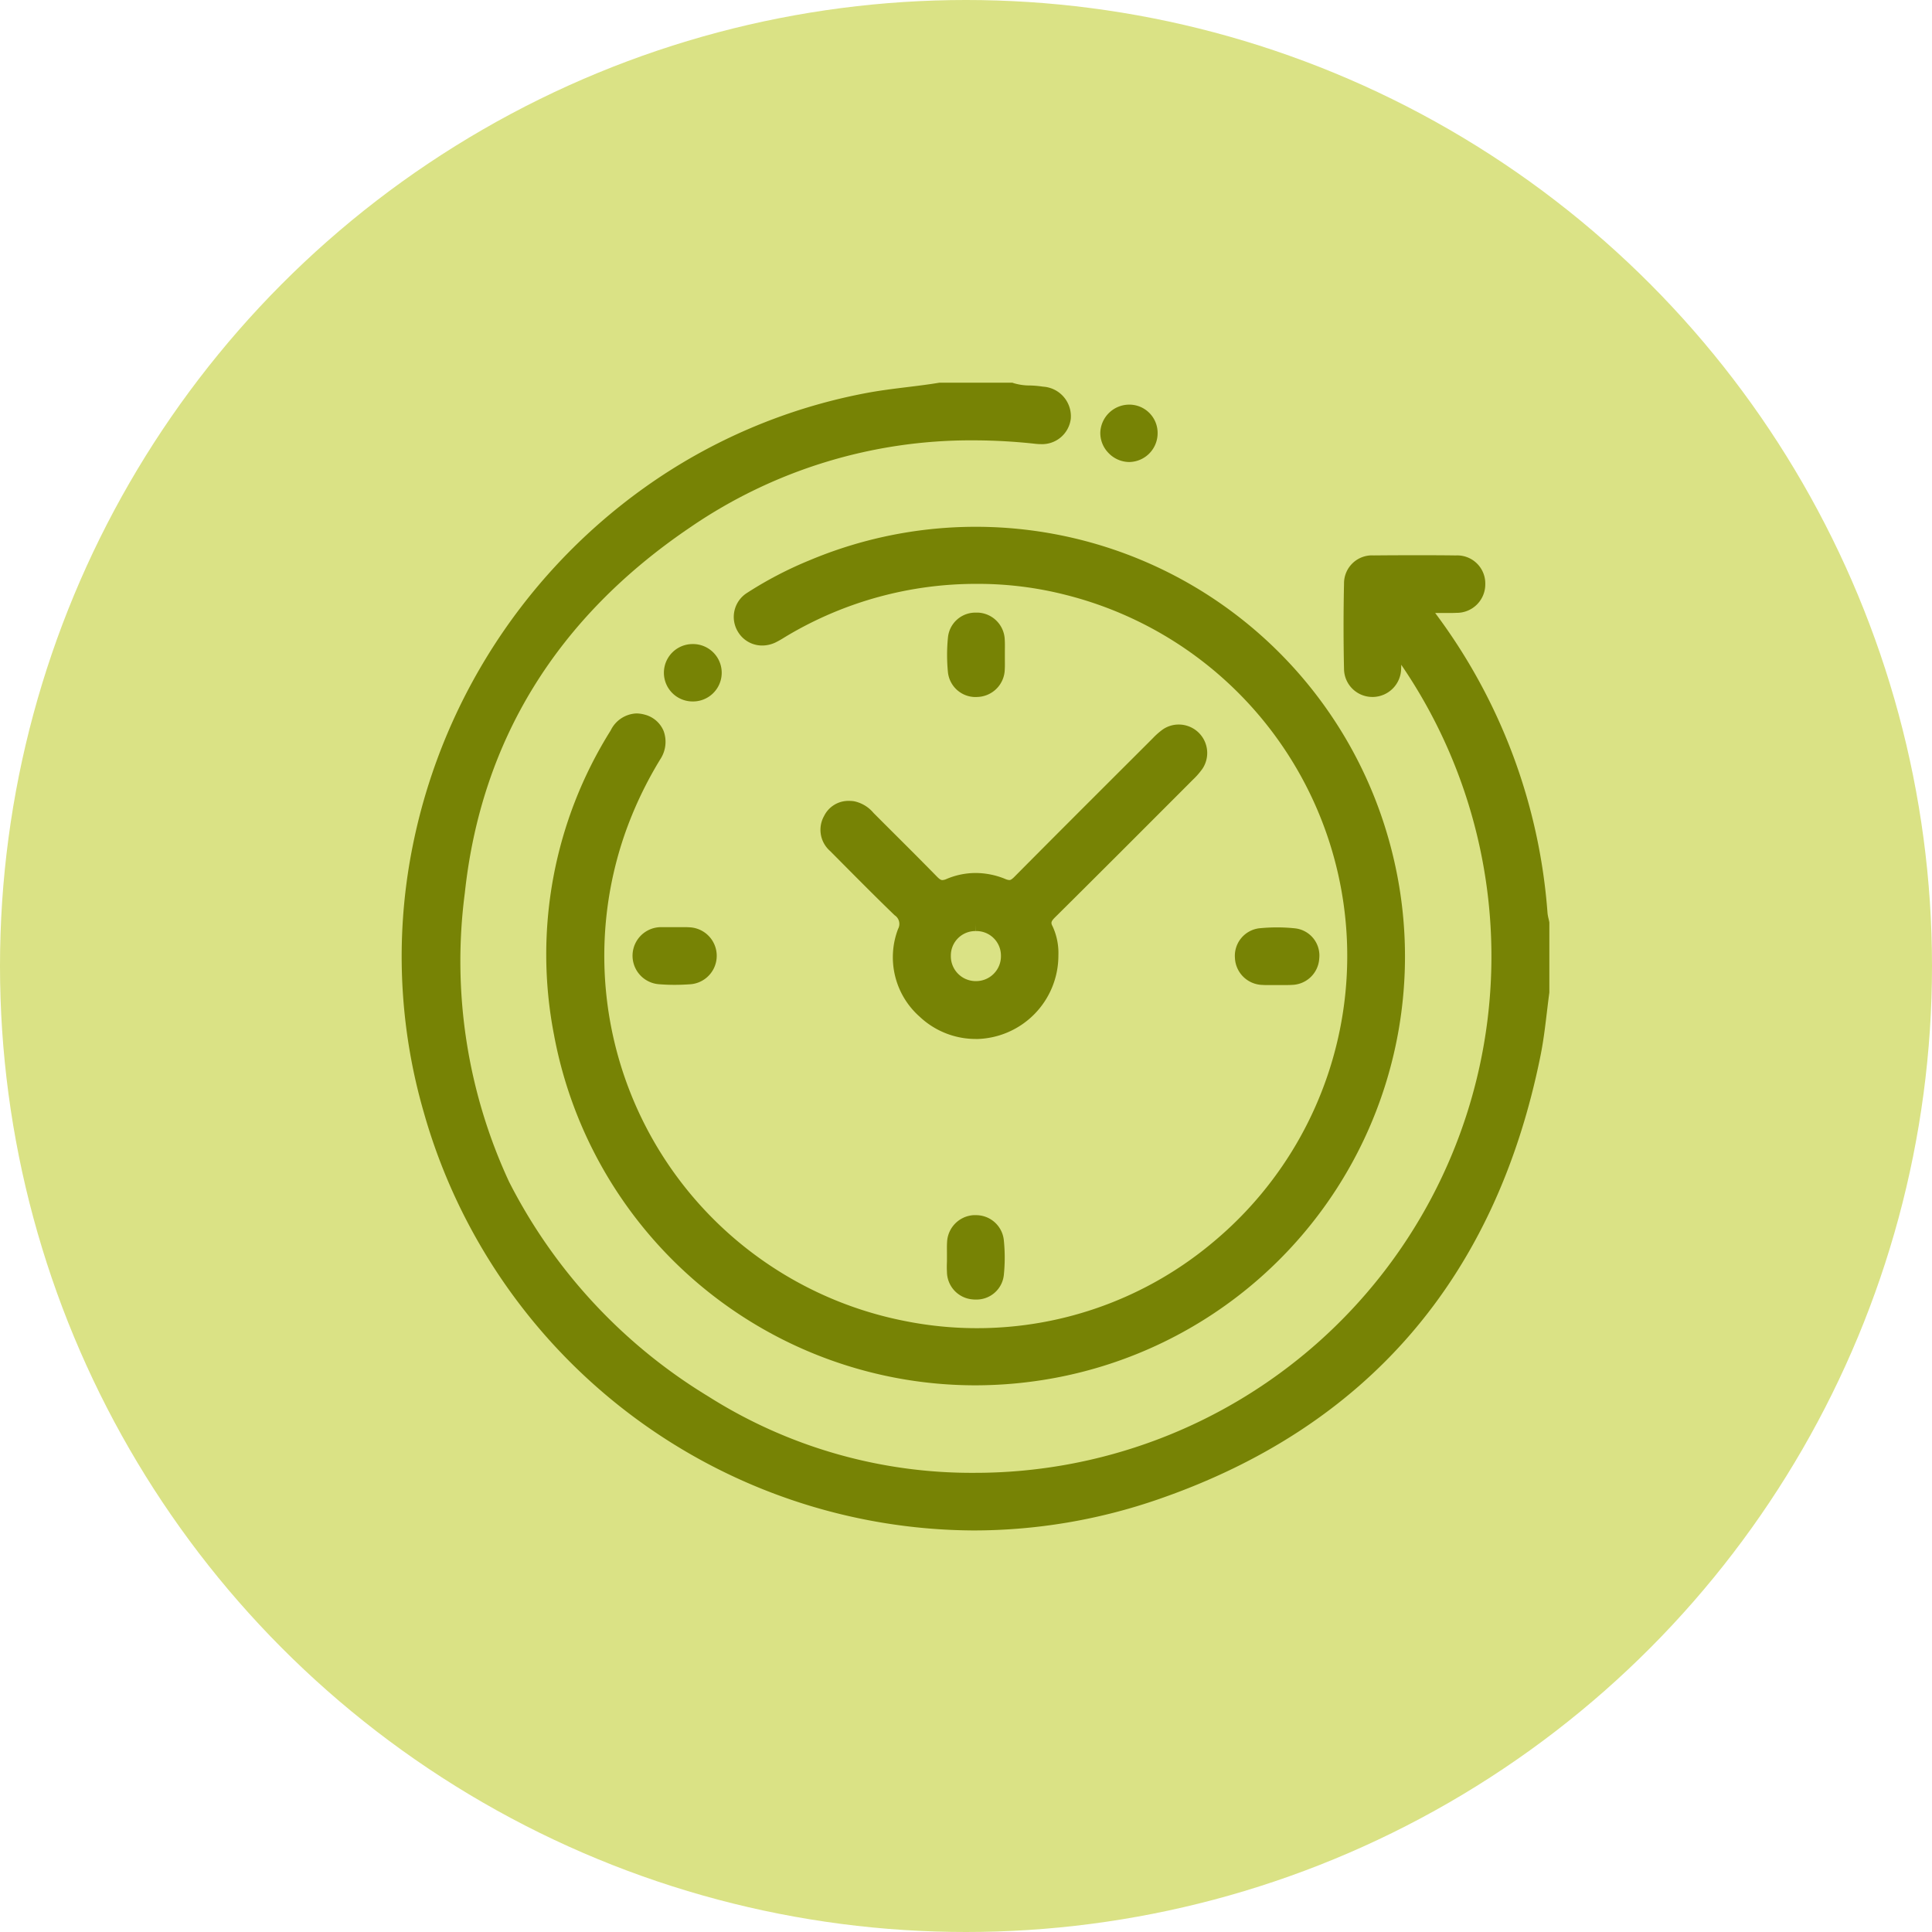 <svg xmlns="http://www.w3.org/2000/svg" width="101" height="101" viewBox="0 0 101 101">
  <g id="KOKORO_icono_horario_extendido" transform="translate(-379 -3310)">
    <circle id="Elipse_26" data-name="Elipse 26" cx="50.5" cy="50.5" r="50.5" transform="translate(379 3310)" fill="#dae285" style="mix-blend-mode: multiply;isolation: isolate"/>
    <g id="Grupo_150" data-name="Grupo 150" transform="translate(-1677.492 3172.608)">
      <path id="Trazado_891" data-name="Trazado 891" d="M2107.371,217.4a30.02,30.02,0,0,1-28.727-21.867,29.28,29.28,0,0,1-.832-12.464,30.352,30.352,0,0,1,12.393-20.2,29.325,29.325,0,0,1,11.5-4.916c.735-.142,1.483-.234,2.206-.323.555-.068,1.128-.138,1.686-.231l.028,0h3.794l.058.021a2.912,2.912,0,0,0,.863.124,5.254,5.254,0,0,1,.675.061,1.55,1.55,0,0,1,1.454,1.685,1.51,1.51,0,0,1-1.59,1.319,2.151,2.151,0,0,1-.233-.013,30.133,30.133,0,0,0-3.286-.184,25.935,25.935,0,0,0-14.793,4.553c-6.955,4.711-10.917,11.135-11.774,19.1a27.393,27.393,0,0,0,2.314,15.112,27.936,27.936,0,0,0,10.405,11.211,25.721,25.721,0,0,0,13.909,4,27,27,0,0,0,22.324-42.244c0,.061,0,.122-.005.183a1.5,1.5,0,0,1-1.453,1.5h-.041a1.481,1.481,0,0,1-1.492-1.455c-.032-1.448-.033-2.952,0-4.47a1.463,1.463,0,0,1,1.555-1.474c.722-.007,1.44-.01,2.136-.01.726,0,1.45,0,2.153.011a1.466,1.466,0,0,1,1.541,1.485,1.49,1.49,0,0,1-1.508,1.516c-.109.005-.226.008-.368.008l-.256,0-.25,0h-.237a29.8,29.8,0,0,1,5.872,15.682,2.057,2.057,0,0,0,.053.291c.013.056.026.113.037.169l.006.033v3.646l0,.024c-.047.341-.088.691-.129,1.03-.088.738-.179,1.5-.329,2.247-2.336,11.615-9.049,19.422-19.953,23.2A29.549,29.549,0,0,1,2107.371,217.4Z" transform="translate(0 0)" fill="#778305"/>
      <path id="Trazado_892" data-name="Trazado 892" d="M2165.063,267.24a22.41,22.41,0,0,1-22.02-18.337,22.027,22.027,0,0,1,2.967-15.9,1.565,1.565,0,0,1,1.34-.887,1.647,1.647,0,0,1,.436.062,1.462,1.462,0,0,1,.991.857,1.651,1.651,0,0,1-.168,1.466,20.381,20.381,0,0,0-1.89,4,19.454,19.454,0,0,0,14.649,25.373,19.181,19.181,0,0,0,16.161-4.141,19.465,19.465,0,0,0-7.7-33.807,18.571,18.571,0,0,0-4.523-.584h-.2a19.337,19.337,0,0,0-9.85,2.7c-.059.035-.118.071-.177.107a4.851,4.851,0,0,1-.449.254,1.611,1.611,0,0,1-.7.162,1.471,1.471,0,0,1-1.264-.712,1.486,1.486,0,0,1,.481-2.045,19.94,19.94,0,0,1,3.282-1.708,22.43,22.43,0,0,1,30.453,15.359,22.411,22.411,0,0,1-17.753,27.413A22.83,22.83,0,0,1,2165.063,267.24Z" transform="translate(-57.592 -57.427)" fill="#778305"/>
      <path id="Trazado_893" data-name="Trazado 893" d="M2274.349,327.975a4.271,4.271,0,0,1-2.926-1.161,4.144,4.144,0,0,1-1.133-4.591.542.542,0,0,0-.184-.719c-.911-.88-1.817-1.792-2.694-2.675l-.673-.678a1.471,1.471,0,0,1-.318-1.831,1.417,1.417,0,0,1,1.3-.792,1.935,1.935,0,0,1,.267.019,1.8,1.8,0,0,1,1.017.61q.516.518,1.034,1.034c.749.747,1.523,1.519,2.276,2.289.169.174.238.188.293.188a.586.586,0,0,0,.213-.056,3.905,3.905,0,0,1,1.526-.314,4.1,4.1,0,0,1,1.559.317.575.575,0,0,0,.2.052c.047,0,.11-.013.261-.165,2.057-2.074,4.158-4.172,6.19-6.2l1.049-1.048a3.743,3.743,0,0,1,.522-.46,1.465,1.465,0,0,1,.831-.257,1.488,1.488,0,0,1,1.251,2.3,3.886,3.886,0,0,1-.518.594l-.813.815c-2.086,2.089-4.243,4.249-6.376,6.363-.23.228-.23.3-.132.483a3.322,3.322,0,0,1,.3,1.512v.018a4.364,4.364,0,0,1-4.33,4.356Zm0-5.641a1.278,1.278,0,0,0-1.3,1.3,1.3,1.3,0,0,0,1.29,1.316h.017a1.3,1.3,0,0,0,1.312-1.328,1.282,1.282,0,0,0-1.312-1.288v-.348Z" transform="translate(-166.849 -136.268)" fill="#778305"/>
      <path id="Trazado_894" data-name="Trazado 894" d="M2454.785,405.986c-.112,0-.206,0-.295-.007a1.477,1.477,0,0,1-1.458-1.412,1.45,1.45,0,0,1,1.265-1.549c.312-.031.626-.047.935-.047a8.807,8.807,0,0,1,.976.053,1.43,1.43,0,0,1,1.232,1.567,1.464,1.464,0,0,1-1.411,1.385c-.092.006-.188.009-.306.009l-.231,0-.22,0h-.015l-.22,0Z" transform="translate(-331.981 -217.097)" fill="#778305"/>
      <path id="Trazado_895" data-name="Trazado 895" d="M2324.691,537.059c-.046,0-.092,0-.138-.006a1.458,1.458,0,0,1-1.352-1.439c-.011-.185-.008-.369,0-.545,0-.075,0-.149,0-.224s0-.156,0-.234c0-.174-.006-.354.006-.537a1.478,1.478,0,0,1,1.372-1.425c.04,0,.079,0,.119,0a1.457,1.457,0,0,1,1.475,1.294,8.915,8.915,0,0,1,0,1.853A1.436,1.436,0,0,1,2324.691,537.059Z" transform="translate(-217.205 -331.731)" fill="#778305"/>
      <path id="Trazado_896" data-name="Trazado 896" d="M2324.827,265.5a1.452,1.452,0,0,1-1.473-1.275,9.17,9.17,0,0,1,0-1.852,1.438,1.438,0,0,1,1.479-1.285c.038,0,.076,0,.115,0a1.468,1.468,0,0,1,1.374,1.42c.011.184.009.364.006.538,0,.078,0,.155,0,.233s0,.151,0,.227c0,.176.006.358-.005.543a1.476,1.476,0,0,1-1.425,1.447Z" transform="translate(-217.304 -91.669)" fill="#778305"/>
      <path id="Trazado_897" data-name="Trazado 897" d="M2183.666,405.839c-.283,0-.571-.012-.854-.036a1.494,1.494,0,0,1,.14-2.98c.089,0,.178,0,.267,0l.241,0,.2,0h.025l.215,0,.224,0c.116,0,.213,0,.3.007a1.492,1.492,0,0,1,.115,2.975C2184.254,405.826,2183.959,405.839,2183.666,405.839Z" transform="translate(-91.912 -216.962)" fill="#778305"/>
      <path id="Trazado_898" data-name="Trazado 898" d="M2393.877,170.334a1.511,1.511,0,0,1-1.074-.47,1.494,1.494,0,0,1-.431-1.078,1.517,1.517,0,0,1,1.508-1.452h.019a1.479,1.479,0,0,1,1.469,1.5,1.505,1.505,0,0,1-1.474,1.5Z" transform="translate(-278.359 -8.789)" fill="#778305"/>
      <path id="Trazado_899" data-name="Trazado 899" d="M2197.148,278.265a1.5,1.5,0,0,1,0-3h.042a1.5,1.5,0,0,1-.04,3Z" transform="translate(-104.449 -104.203)" fill="#778305"/>
    </g>
  </g>
</svg>
